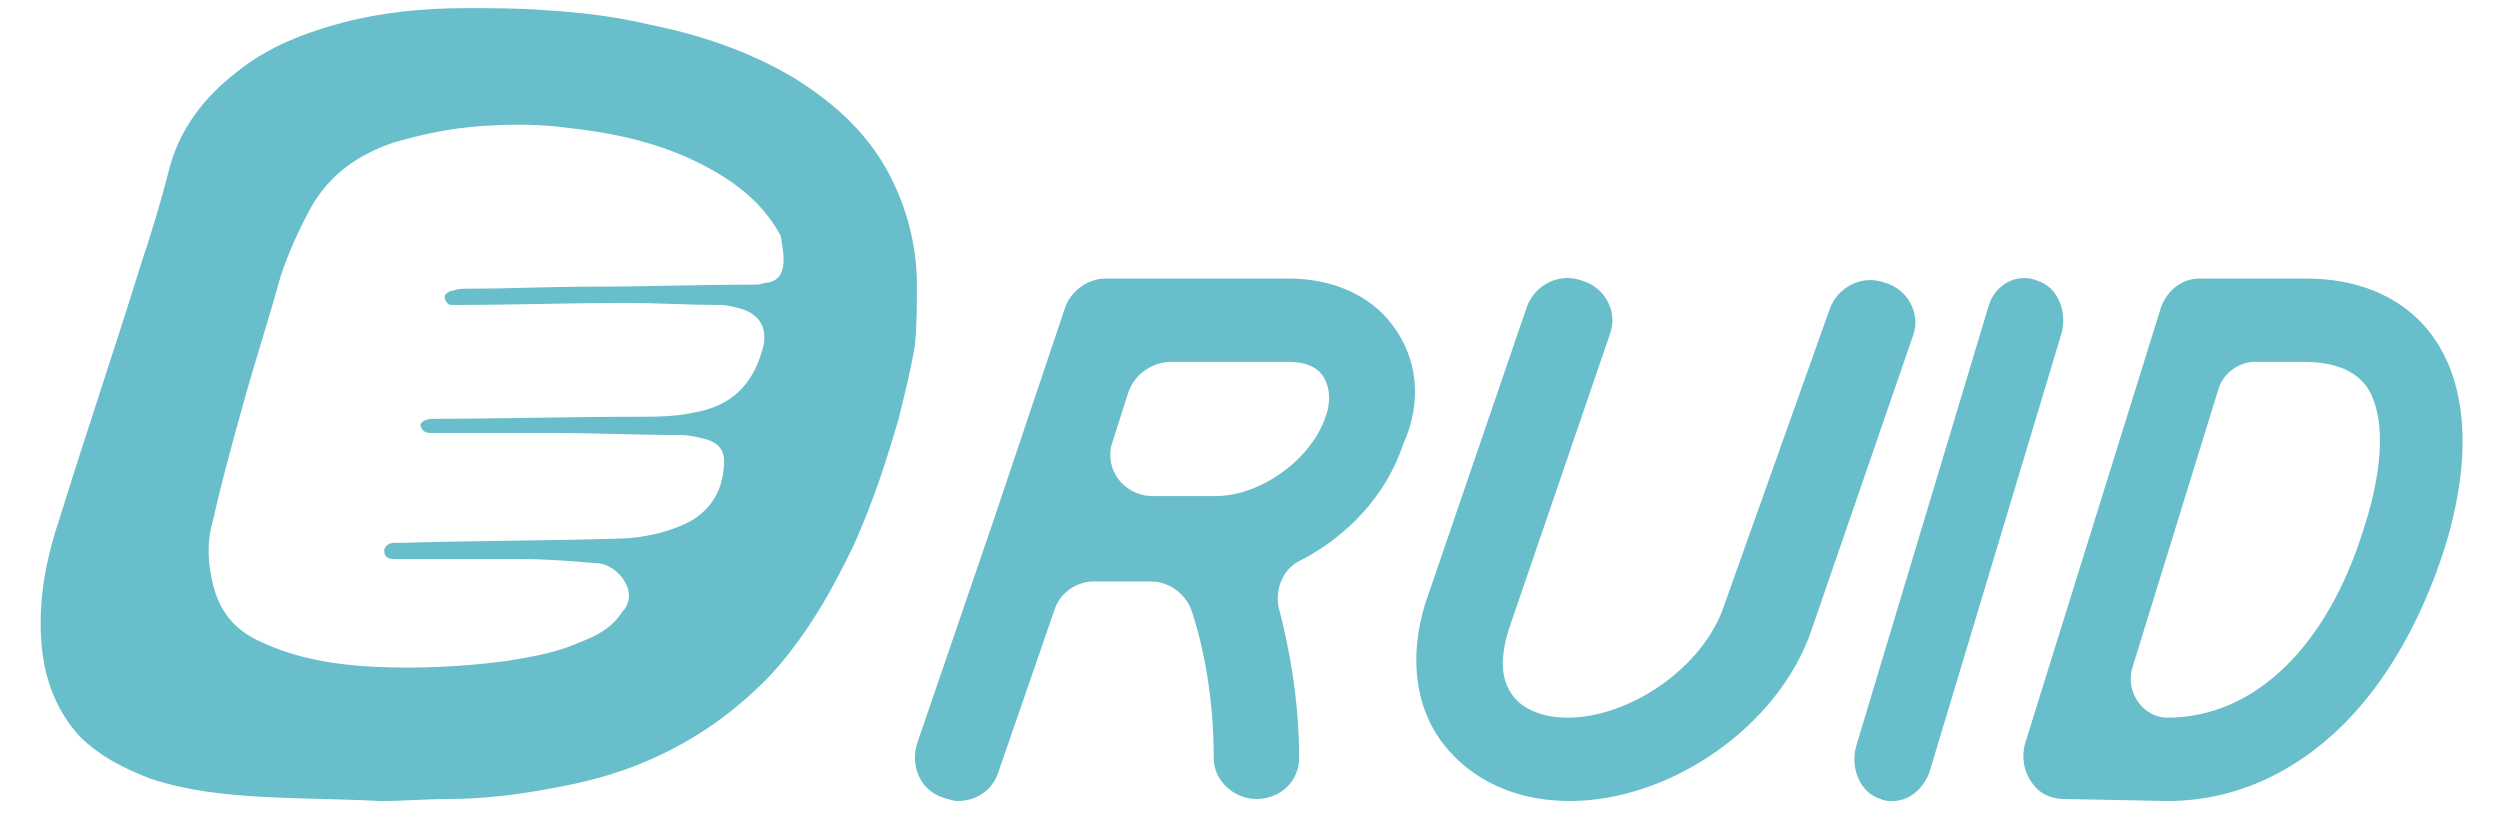 <?xml version="1.0" standalone="no"?><!DOCTYPE svg PUBLIC "-//W3C//DTD SVG 1.1//EN" "http://www.w3.org/Graphics/SVG/1.1/DTD/svg11.dtd"><svg t="1720658872422" class="icon" viewBox="0 0 3148 1024" version="1.1" xmlns="http://www.w3.org/2000/svg" p-id="6617" width="393.5" height="128" xmlns:xlink="http://www.w3.org/1999/xlink"><path d="M1976.32 1008.64c-66.56 0-122.88-25.6-158.72-71.68-35.84-46.08-43.52-110.08-23.04-176.64l128-373.76c10.24-28.16 40.96-43.52 69.12-33.28 28.16 7.68 46.08 38.4 35.84 66.56l-128 373.76c-10.24 33.28-10.24 61.44 5.12 81.92 12.8 17.92 38.4 28.16 69.12 28.16 79.36 0 171.52-64 197.12-140.8L2304 389.12c10.24-28.16 40.96-43.52 69.12-33.28 28.16 7.68 46.08 38.4 35.84 66.56l-128 371.2c-40.96 120.32-176.64 215.04-304.64 215.04M2383.36 1008.64c-5.12 0-10.24 0-15.36-2.56-25.6-7.68-38.4-38.4-30.72-66.56l166.4-552.96c7.68-28.16 35.84-43.52 61.44-33.28 25.6 7.68 38.4 38.4 30.72 66.56L2429.44 972.8c-7.68 20.48-25.6 35.84-46.08 35.84M2685.44 839.68c-10.24 30.72 12.8 64 43.52 64 110.08 0 202.24-89.6 248.32-240.64 25.6-79.36 25.6-143.36 2.56-176.64-15.36-20.48-40.96-30.72-79.36-30.72h-61.44c-20.48 0-40.96 15.36-46.08 35.84l-107.52 348.16z m43.52 168.96l-130.56-2.56c-12.8 0-25.6-5.12-33.28-12.8-15.36-15.36-20.48-35.84-15.36-56.32l171.52-550.4c7.68-20.48 25.6-35.84 48.64-35.84h133.12c89.6 0 138.24 40.96 161.28 74.24 43.52 61.44 48.64 156.16 12.8 268.8-28.16 87.04-71.68 163.84-125.44 217.6-64 64-140.8 97.28-222.72 97.28zM1669.12 524.8c-17.92 53.76-81.92 99.84-138.24 99.84h-79.36c-35.84 0-61.44-33.28-51.2-66.56l20.48-64c7.68-23.04 30.72-38.4 53.76-38.4h148.48c12.8 0 30.72 2.56 40.96 15.36 10.24 12.8 12.8 33.28 5.12 53.76m84.48-115.2c-28.16-38.4-76.8-58.88-130.56-58.88h-230.4c-23.04 0-43.52 15.36-51.2 35.84l-92.16 273.92-94.72 276.48c-7.68 25.6 2.56 56.32 30.72 66.56 7.68 2.56 15.36 5.12 20.48 5.12 23.04 0 43.52-12.8 51.2-35.84l71.68-207.36c7.68-20.48 28.16-33.28 48.64-33.28h71.68c23.04 0 43.52 15.36 51.2 35.84 15.36 46.08 28.16 110.08 28.16 186.88 0 28.16 25.6 51.2 53.76 51.2 30.72 0 53.76-23.04 53.76-51.2 0-74.24-12.8-140.8-25.6-189.44-5.12-23.04 5.12-48.64 25.6-58.88 61.44-30.72 110.08-84.48 130.56-145.92 25.6-56.32 17.92-110.08-12.8-151.04M985.6 337.92c-2.56 10.24-7.68 15.36-17.92 17.92-5.12 0-10.24 2.56-15.36 2.56-69.12 0-138.24 2.56-207.36 2.56-51.2 0-102.4 2.56-156.16 2.56-5.12 0-12.8 0-17.92 2.56-5.12 0-7.68 2.56-10.24 5.12-2.56 5.12 2.56 12.8 7.68 12.8h7.68c71.68 0 140.8-2.56 212.48-2.56 38.4 0 76.8 2.56 117.76 2.56 10.24 0 17.92 2.56 28.16 5.12 23.04 7.68 33.28 25.6 25.6 51.2-12.8 46.08-40.96 71.68-87.04 79.36-23.04 5.12-48.64 5.12-71.68 5.12-84.48 0-171.52 2.56-256 2.56-10.24 0-17.92 5.12-15.36 10.24 2.56 7.68 10.24 7.68 15.36 7.68h156.16c51.2 0 102.4 2.56 156.16 2.56 10.24 0 20.48 2.56 30.72 5.12 17.92 5.12 25.6 15.36 23.04 35.84-2.56 35.84-23.04 61.44-56.32 74.24-25.6 10.24-53.76 15.36-81.92 15.36-89.6 2.56-179.2 2.56-266.24 5.12h-10.24c-7.68 0-12.8 5.12-12.8 10.24 0 7.68 5.12 10.24 12.8 10.24h161.28c30.72 0 61.44 2.56 92.16 5.12 17.92 0 35.84 15.36 40.96 33.28 2.56 10.24 0 20.48-7.68 28.16-12.8 20.48-33.28 30.72-53.76 38.4-28.16 12.8-58.88 17.92-89.6 23.04-56.32 7.68-112.64 10.24-168.96 7.68-48.64-2.56-97.28-10.24-140.8-30.72-35.84-15.36-56.32-40.96-64-81.92-5.12-25.6-5.12-48.64 2.56-74.24 10.24-46.08 23.04-92.16 35.84-138.24 15.36-56.32 33.28-110.08 48.64-166.4 10.24-30.72 23.04-58.88 38.4-87.04 23.04-40.96 58.88-66.56 104.96-81.92 35.84-10.24 71.68-17.92 110.08-20.48 35.84-2.56 74.24-2.56 110.08 2.56 69.12 7.68 133.12 23.04 194.56 61.44 28.16 17.92 53.76 40.96 71.68 74.24 2.56 15.36 5.12 28.16 2.56 40.96M1126.4 232.96c-28.16-61.44-74.24-102.4-128-135.68-56.32-33.28-117.76-53.76-181.76-66.56-43.52-10.24-87.04-15.36-130.56-17.92-33.28-2.56-66.56-2.56-99.84-2.56-51.2 0-104.96 5.12-153.6 17.92-48.64 12.8-94.72 30.72-133.12 61.44C256 122.88 225.28 163.84 212.48 215.04c-10.24 40.96-23.04 81.92-35.84 120.32-33.28 107.52-69.12 212.48-102.4 320-17.92 53.76-28.16 110.08-20.48 168.96 5.12 38.4 20.48 74.24 46.08 102.4 25.6 25.6 56.32 40.96 89.6 53.76 46.08 15.36 94.72 20.48 143.36 23.04 48.64 2.56 97.28 2.56 145.92 5.12 30.72 0 58.88-2.56 87.04-2.56 40.96 0 84.48-5.12 125.44-12.8 43.52-7.68 84.48-17.92 125.44-35.84 58.88-25.6 110.08-61.44 156.16-110.08 43.52-48.64 74.24-102.4 102.4-161.28 23.04-51.2 40.96-104.96 56.32-158.72 7.68-30.72 15.36-61.44 20.48-92.16 2.56-25.6 2.56-51.2 2.56-76.8 0-43.52-10.24-87.04-28.16-125.44" p-id="6618" fill="#69BECB"></path></svg>